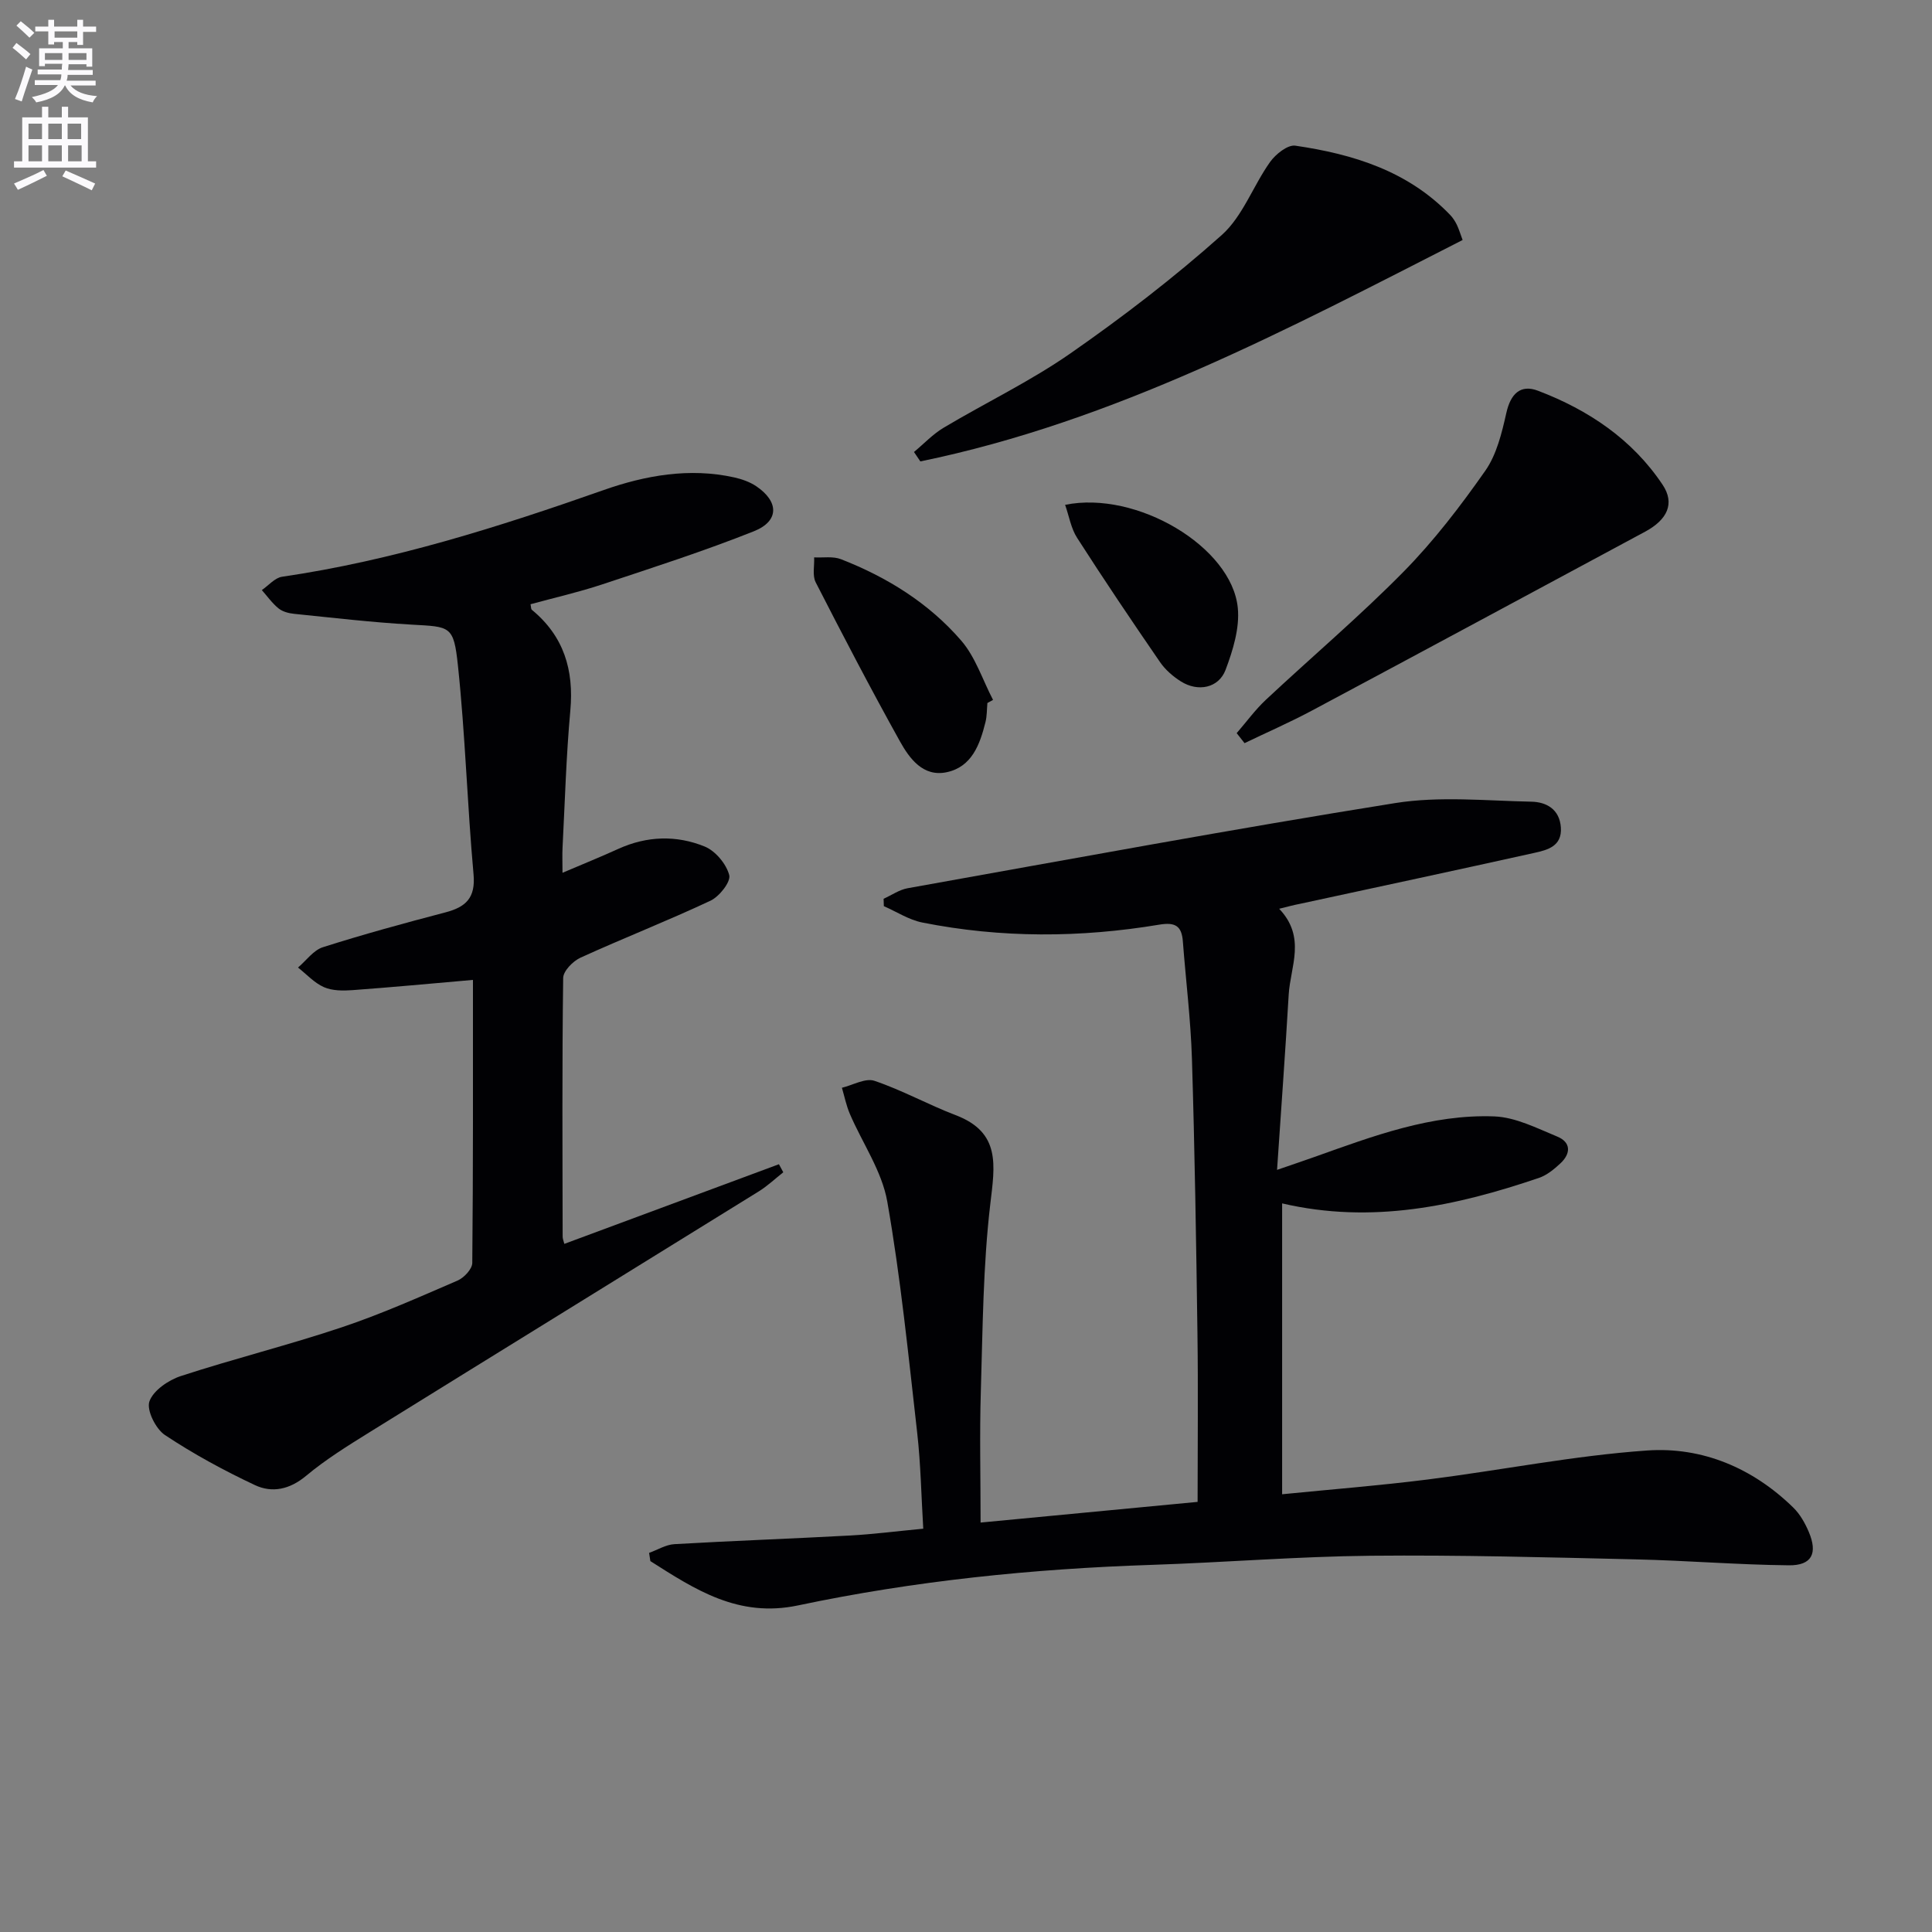 <svg enable-background="new 0 0 400 400" viewBox="0 0 400 400" xmlns="http://www.w3.org/2000/svg"><rect x="0" y="0" width="400" height="400" fill="#808080" stroke="none"/><path d="m2.6 9.9.8-1c.9.7 1.9 1.4 2.9 2.3l-.9 1.1c-1.1-1-2-1.8-2.8-2.4zm.5 10.6c.9-2.1 1.6-4.3 2.3-6.7.4.2.8.4 1.3.6-.7 2.1-1.5 4.3-2.2 6.6zm.3-15.2.9-.9c1 .8 2 1.6 2.8 2.4l-1 1c-.9-.9-1.8-1.7-2.7-2.5zm12.6-1.2h1.2v1.4h2.7v1.1h-2.7v2.7h-1.2v-.6h-1.8v1.3h4.9v3.8h-1.2v-.5h-3.7c0 .4-.1.9-.1 1.2h5.1v1h-5.2c0 .5-.1.9-.2 1.2h6v1h-5.2c1.1 1.3 2.9 2 5.5 2.2-.4.4-.7.8-.9 1.3-2.9-.5-4.8-1.6-5.7-3.5h-.1c-.8 1.7-2.7 2.9-5.9 3.5-.2-.4-.6-.8-.9-1.1 2.8-.6 4.6-1.4 5.4-2.5h-4.8v-1h5.3c.1-.3.2-.7.2-1.2h-4.9v-1h5c0-.4 0-.8.1-1.2h-3.6v.5h-1.2v-3.7h4.9v-1.3h-1.8v.5h-1.2v-2.7h-2.7v-1h2.7v-1.4h1.2v1.4h4.8zm-6.7 8.3h3.6c0-.4 0-.9 0-1.4h-3.6zm1.9-4.6h4.8v-1.3h-4.7v1.3zm6.7 3.2h-3.7v1.4h3.7z" fill="#fbfafc"/><path d="m8.7 22.1h1.3v2.2h2.8v-2.2h1.3v2.2h4.1v9.1h1.7v1.3h-17v-1.3h1.7v-9.1h4.1zm.3 13.1.7 1.2c-1.8.9-3.8 1.9-6 2.9-.2-.4-.5-.8-.8-1.3 2.3-1 4.4-1.9 6.1-2.8zm-3.1-6.4h2.8v-3.2h-2.8zm0 4.6h2.8v-3.3h-2.8zm4.1-4.6h2.8v-3.2h-2.8zm0 4.6h2.8v-3.3h-2.8zm3.6 1.9c2.1.9 4.1 1.8 6.1 2.7l-.7 1.4c-2.2-1.1-4.2-2-6.1-2.9zm3.2-9.7h-2.8v3.2h2.8zm-2.7 7.8h2.8v-3.3h-2.8z" fill="#fbfafc"/><g fill="#010104"><path d="m264.84 188.15c5.64 5.93 2.31 11.98 1.97 17.79-.69 11.77-1.55 23.52-2.41 36.27 3.31-1.14 5.56-1.9 7.79-2.69 12.07-4.3 24.17-8.87 37.19-8.38 4.4.17 8.8 2.43 13.02 4.17 2.88 1.18 2.85 3.51.68 5.54-1.31 1.22-2.82 2.47-4.48 3.03-17.15 5.82-34.55 9.6-53.15 5.27v60.22c10.15-1.01 20.19-1.8 30.17-3.06 15.15-1.91 30.2-4.94 45.39-6 11.42-.8 21.88 3.62 30.27 11.82 1.39 1.35 2.43 3.21 3.2 5.01 1.9 4.47.65 6.99-4.12 6.94-10.59-.11-21.16-.99-31.75-1.23-18.27-.42-36.55-.93-54.82-.75-15.12.15-30.23 1.39-45.35 1.89-24.64.81-49.1 3.3-73.2 8.39-12.37 2.62-21.32-3.28-30.59-9.17-.09-.57-.17-1.13-.26-1.7 1.75-.63 3.47-1.71 5.24-1.81 12.12-.7 24.25-1.13 36.37-1.79 4.79-.26 9.56-.88 15.15-1.41-.41-6.78-.52-13.38-1.26-19.9-1.82-15.98-3.41-32.01-6.19-47.83-1.11-6.32-5.16-12.11-7.76-18.18-.73-1.71-1.1-3.58-1.63-5.38 2.26-.54 4.86-2.07 6.73-1.44 5.75 1.94 11.13 4.94 16.82 7.11 9.4 3.58 8.11 10.4 7.17 18.4-1.51 12.84-1.57 25.86-1.96 38.81-.27 8.77-.05 17.56-.05 27.14 15.72-1.5 30.03-2.86 44.93-4.28 0-11.87.13-23.31-.03-34.76-.26-18.97-.56-37.95-1.14-56.91-.25-8.13-1.26-16.23-1.88-24.35-.24-3.2-1.53-4.05-4.89-3.49-16.35 2.73-32.75 2.8-49.05-.44-2.77-.55-5.32-2.23-7.97-3.39-.02-.51-.03-1.02-.05-1.53 1.65-.74 3.24-1.87 4.97-2.18 33.63-6.01 67.22-12.24 100.94-17.63 9.19-1.47 18.8-.48 28.21-.29 3.1.06 5.84 1.56 6.1 5.34.27 3.91-2.79 4.66-5.49 5.26-16.19 3.6-32.42 7.06-48.63 10.57-1.13.21-2.21.51-4.2 1z"/><path d="m116.84 257.53c15.05-5.58 29.74-11.04 44.43-16.49.3.56.6 1.11.9 1.67-1.68 1.32-3.25 2.82-5.05 3.94-26.85 16.64-53.74 33.21-80.58 49.86-4.52 2.81-9.09 5.64-13.16 9.04-3.4 2.84-7.04 3.6-10.61 1.92-6.42-3.02-12.72-6.44-18.62-10.36-1.91-1.27-3.84-5.15-3.22-6.95.79-2.27 3.93-4.42 6.5-5.26 11.02-3.6 22.29-6.4 33.28-10.08 8.17-2.73 16.09-6.27 24.02-9.69 1.34-.58 3.04-2.39 3.05-3.65.19-19.46.14-38.93.14-58.6-8.58.75-16.77 1.52-24.97 2.12-1.95.14-4.15.14-5.88-.62-2-.88-3.6-2.67-5.37-4.06 1.7-1.44 3.18-3.58 5.15-4.21 8.36-2.66 16.84-4.98 25.33-7.2 4.26-1.11 6.31-2.99 5.86-7.91-1.3-14.38-1.71-28.85-3.23-43.2-.88-8.32-1.56-8.02-9.64-8.48-8.1-.46-16.18-1.41-24.25-2.23-1.12-.11-2.4-.44-3.24-1.12-1.32-1.06-2.33-2.51-3.47-3.8 1.39-.95 2.69-2.54 4.19-2.76 22.94-3.36 44.85-10.3 66.64-17.97 8.53-3 17.71-4.66 26.96-2.6 1.58.35 3.23.93 4.56 1.82 4.74 3.2 4.79 7.23-.47 9.33-10.3 4.1-20.89 7.51-31.43 11.01-4.86 1.61-9.88 2.75-14.82 4.1.12.55.08.99.27 1.15 6.62 5.45 8.74 12.45 7.97 20.87-.86 9.42-1.12 18.89-1.61 28.35-.08 1.48-.01 2.96-.01 5.23 4.2-1.79 7.91-3.29 11.56-4.95 5.92-2.69 12.04-2.87 17.89-.48 2.22.91 4.47 3.61 5.07 5.91.36 1.39-2.05 4.44-3.88 5.3-8.86 4.16-17.99 7.73-26.9 11.79-1.57.71-3.58 2.76-3.6 4.21-.24 17.82-.14 35.65-.11 53.48-.02.49.2.96.35 1.57z"/><path d="m302.82 49.69c-36.24 18.48-72.07 37.58-112.27 45.84-.44-.65-.88-1.3-1.32-1.95 2.04-1.69 3.9-3.69 6.15-5.03 8.7-5.19 17.93-9.6 26.22-15.37 10.88-7.57 21.46-15.7 31.34-24.51 4.36-3.89 6.5-10.2 10.02-15.14 1.15-1.61 3.64-3.6 5.22-3.37 11.98 1.75 23.32 5.24 32.06 14.34.57.59 1.03 1.32 1.39 2.05.42.88.7 1.83 1.19 3.14z"/><path d="m256.04 151.79c2.01-2.32 3.83-4.83 6.05-6.91 9.48-8.87 19.41-17.28 28.51-26.52 6.26-6.36 11.77-13.56 16.91-20.89 2.36-3.37 3.43-7.84 4.36-11.97.88-3.95 2.92-5.99 6.56-4.6 10.43 3.97 19.52 10.05 25.8 19.47 2.58 3.87.98 7.23-3.63 9.71-22.99 12.36-45.96 24.75-68.98 37.04-4.55 2.43-9.3 4.5-13.95 6.74-.55-.69-1.09-1.38-1.63-2.07z"/><path d="m204.43 145.55c-.12 1.32-.08 2.69-.4 3.96-1.15 4.63-2.83 9.27-8.03 10.37-4.88 1.03-7.7-2.83-9.7-6.43-6.03-10.84-11.77-21.85-17.42-32.89-.72-1.41-.24-3.42-.32-5.16 1.86.1 3.91-.27 5.56.38 9.55 3.72 18.18 9.09 24.88 16.84 2.97 3.43 4.44 8.16 6.6 12.29-.39.22-.78.43-1.17.64z"/><path d="m220.52 104.52c14.82-3.02 34.49 8.7 35.75 21.31.42 4.18-1 8.8-2.53 12.86-1.43 3.78-5.72 4.62-9.25 2.39-1.65-1.04-3.25-2.43-4.34-4.03-5.83-8.48-11.58-17.01-17.13-25.67-1.28-1.97-1.67-4.5-2.5-6.86z"/></g></svg>
